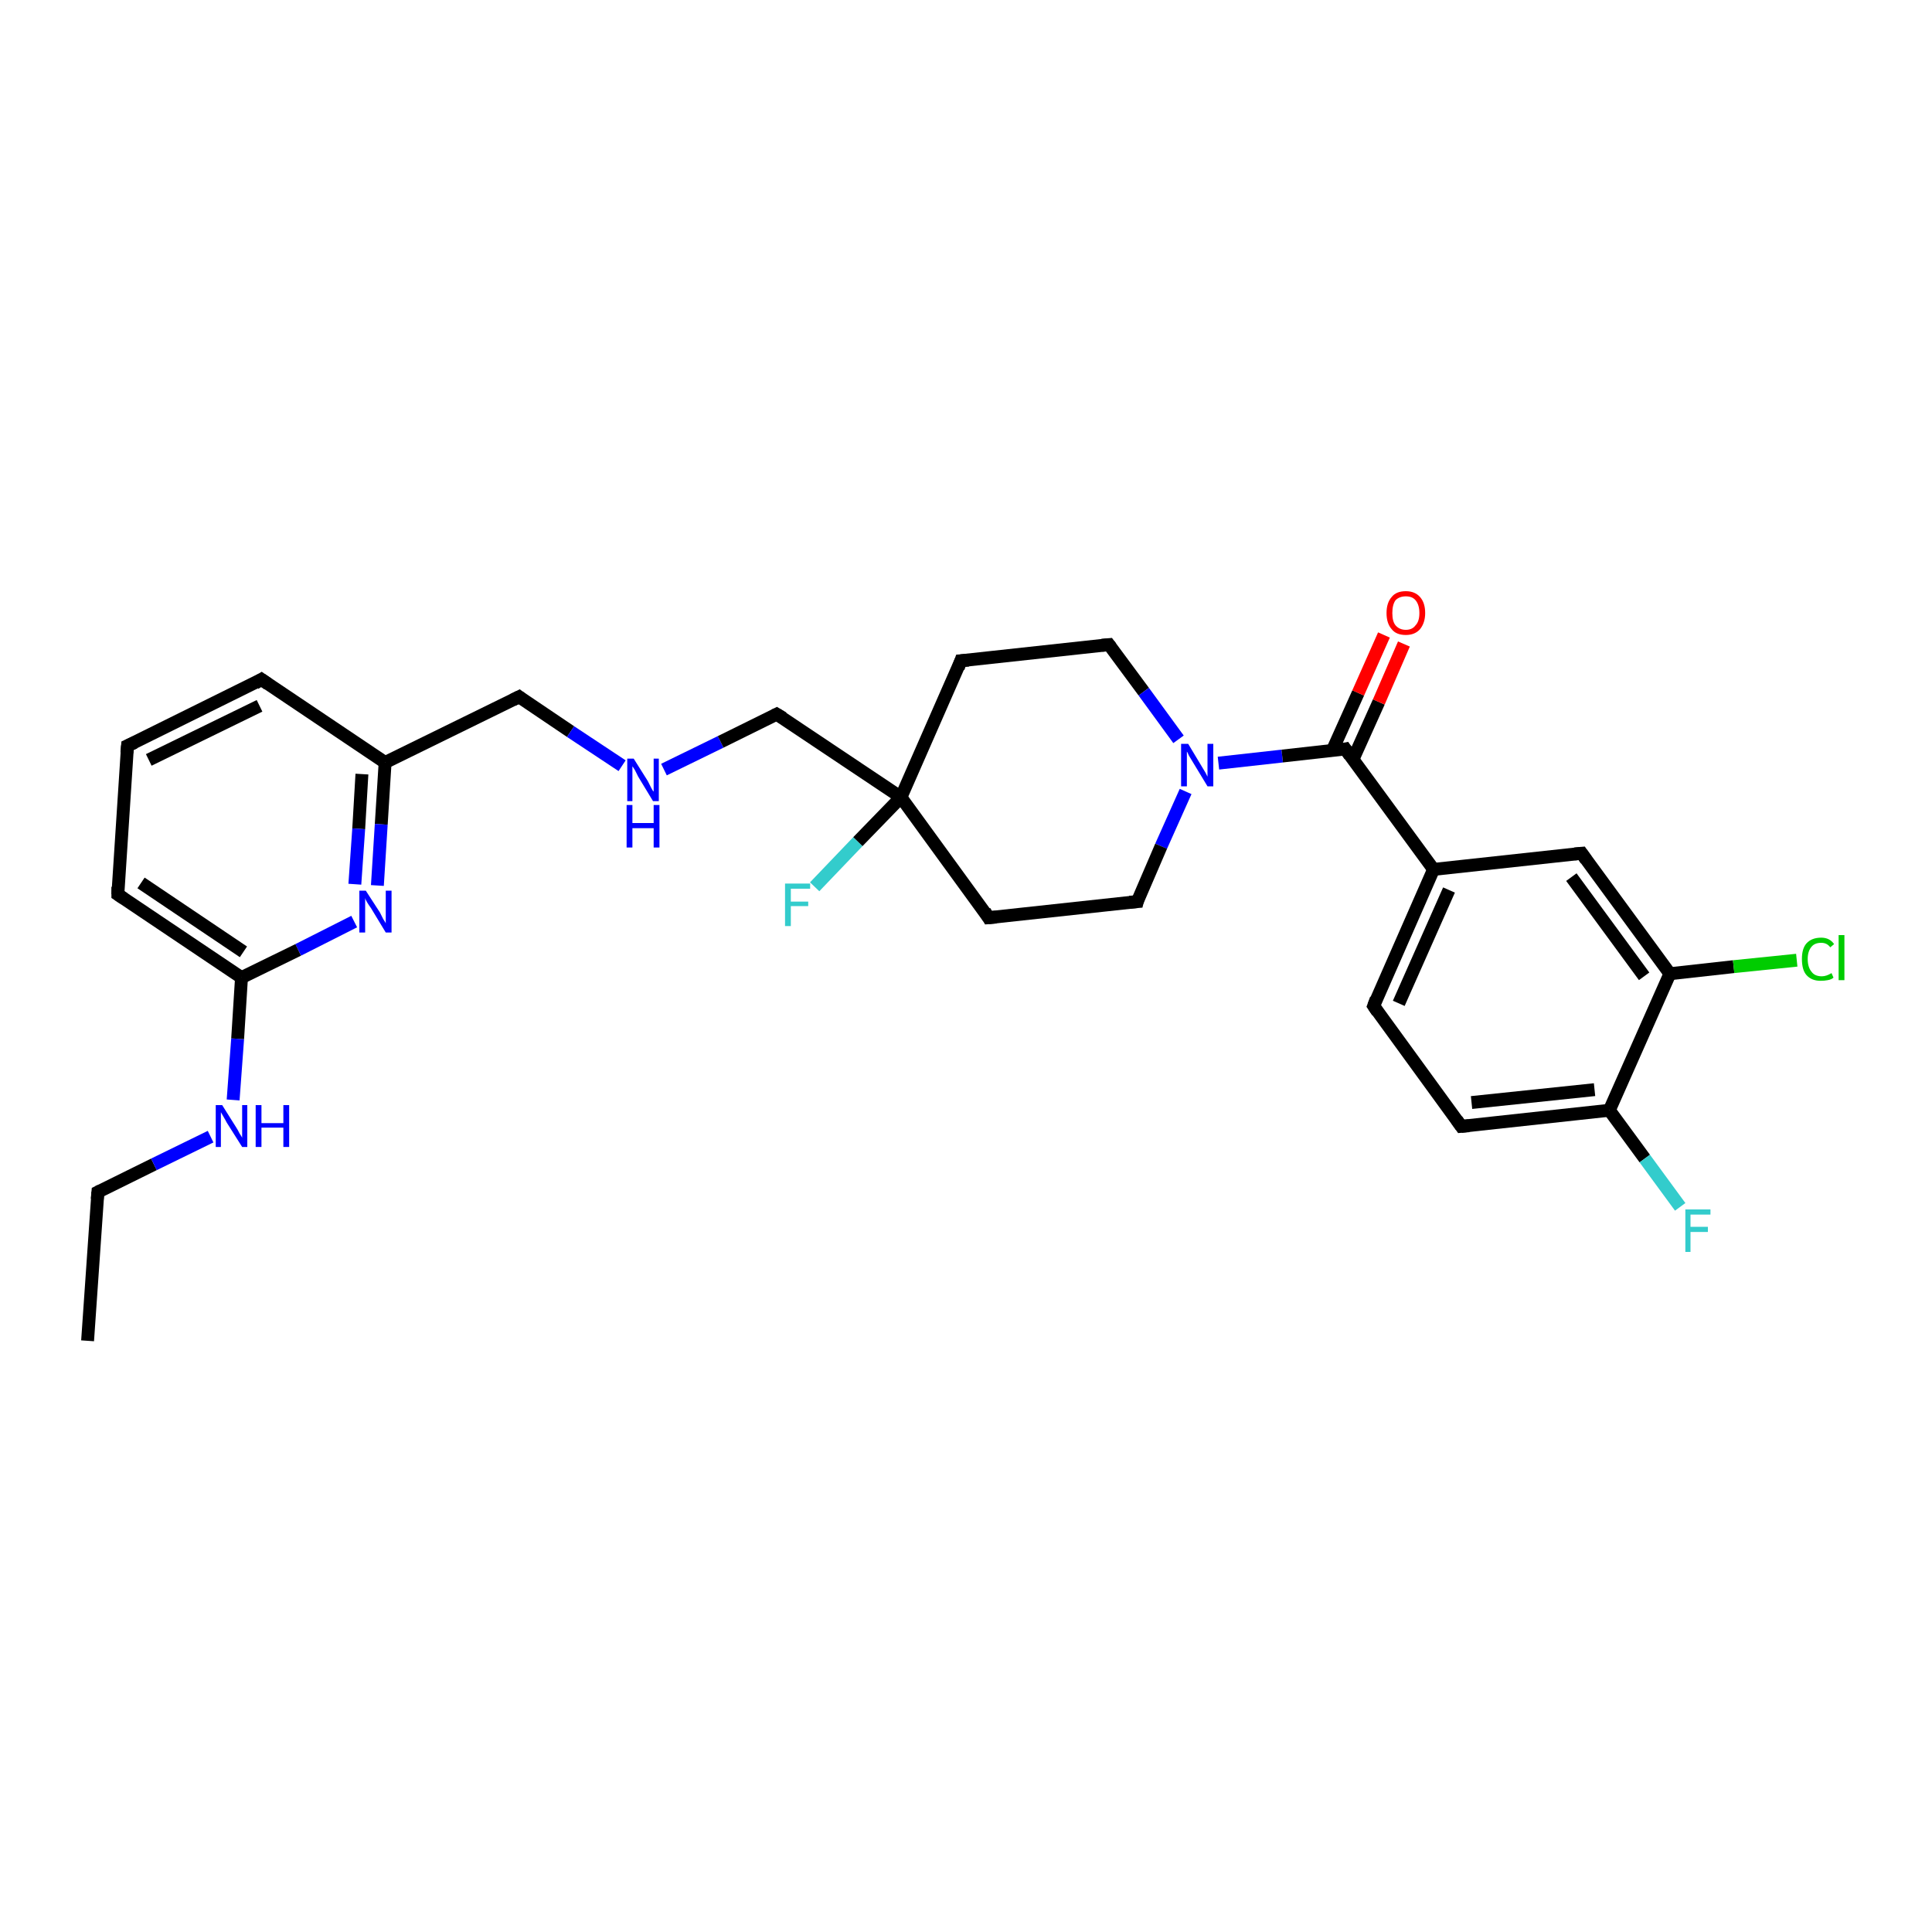 <?xml version='1.0' encoding='iso-8859-1'?>
<svg version='1.1' baseProfile='full'
              xmlns='http://www.w3.org/2000/svg'
                      xmlns:rdkit='http://www.rdkit.org/xml'
                      xmlns:xlink='http://www.w3.org/1999/xlink'
                  xml:space='preserve'
width='300px' height='300px' viewBox='0 0 300 300'>
<!-- END OF HEADER -->
<rect style='opacity:1.0;fill:#FFFFFF;stroke:none' width='300.0' height='300.0' x='0.0' y='0.0'> </rect>
<path class='bond-0 atom-0 atom-1' d='M 13.6,208.2 L 15.2,185.1' style='fill:none;fill-rule:evenodd;stroke:#000000;stroke-width:2.0px;stroke-linecap:butt;stroke-linejoin:miter;stroke-opacity:1' />
<path class='bond-1 atom-1 atom-2' d='M 15.2,185.1 L 23.9,180.8' style='fill:none;fill-rule:evenodd;stroke:#000000;stroke-width:2.0px;stroke-linecap:butt;stroke-linejoin:miter;stroke-opacity:1' />
<path class='bond-1 atom-1 atom-2' d='M 23.9,180.8 L 32.7,176.5' style='fill:none;fill-rule:evenodd;stroke:#0000FF;stroke-width:2.0px;stroke-linecap:butt;stroke-linejoin:miter;stroke-opacity:1' />
<path class='bond-2 atom-2 atom-3' d='M 36.2,170.8 L 36.9,161.3' style='fill:none;fill-rule:evenodd;stroke:#0000FF;stroke-width:2.0px;stroke-linecap:butt;stroke-linejoin:miter;stroke-opacity:1' />
<path class='bond-2 atom-2 atom-3' d='M 36.9,161.3 L 37.5,151.8' style='fill:none;fill-rule:evenodd;stroke:#000000;stroke-width:2.0px;stroke-linecap:butt;stroke-linejoin:miter;stroke-opacity:1' />
<path class='bond-3 atom-3 atom-4' d='M 37.5,151.8 L 18.3,138.9' style='fill:none;fill-rule:evenodd;stroke:#000000;stroke-width:2.0px;stroke-linecap:butt;stroke-linejoin:miter;stroke-opacity:1' />
<path class='bond-3 atom-3 atom-4' d='M 37.8,147.8 L 21.9,137.1' style='fill:none;fill-rule:evenodd;stroke:#000000;stroke-width:2.0px;stroke-linecap:butt;stroke-linejoin:miter;stroke-opacity:1' />
<path class='bond-4 atom-4 atom-5' d='M 18.3,138.9 L 19.8,115.8' style='fill:none;fill-rule:evenodd;stroke:#000000;stroke-width:2.0px;stroke-linecap:butt;stroke-linejoin:miter;stroke-opacity:1' />
<path class='bond-5 atom-5 atom-6' d='M 19.8,115.8 L 40.6,105.5' style='fill:none;fill-rule:evenodd;stroke:#000000;stroke-width:2.0px;stroke-linecap:butt;stroke-linejoin:miter;stroke-opacity:1' />
<path class='bond-5 atom-5 atom-6' d='M 23.1,118.0 L 40.3,109.6' style='fill:none;fill-rule:evenodd;stroke:#000000;stroke-width:2.0px;stroke-linecap:butt;stroke-linejoin:miter;stroke-opacity:1' />
<path class='bond-6 atom-6 atom-7' d='M 40.6,105.5 L 59.8,118.4' style='fill:none;fill-rule:evenodd;stroke:#000000;stroke-width:2.0px;stroke-linecap:butt;stroke-linejoin:miter;stroke-opacity:1' />
<path class='bond-7 atom-7 atom-8' d='M 59.8,118.4 L 80.6,108.2' style='fill:none;fill-rule:evenodd;stroke:#000000;stroke-width:2.0px;stroke-linecap:butt;stroke-linejoin:miter;stroke-opacity:1' />
<path class='bond-8 atom-8 atom-9' d='M 80.6,108.2 L 88.6,113.6' style='fill:none;fill-rule:evenodd;stroke:#000000;stroke-width:2.0px;stroke-linecap:butt;stroke-linejoin:miter;stroke-opacity:1' />
<path class='bond-8 atom-8 atom-9' d='M 88.6,113.6 L 96.6,118.9' style='fill:none;fill-rule:evenodd;stroke:#0000FF;stroke-width:2.0px;stroke-linecap:butt;stroke-linejoin:miter;stroke-opacity:1' />
<path class='bond-9 atom-9 atom-10' d='M 103.1,119.5 L 111.9,115.2' style='fill:none;fill-rule:evenodd;stroke:#0000FF;stroke-width:2.0px;stroke-linecap:butt;stroke-linejoin:miter;stroke-opacity:1' />
<path class='bond-9 atom-9 atom-10' d='M 111.9,115.2 L 120.6,110.9' style='fill:none;fill-rule:evenodd;stroke:#000000;stroke-width:2.0px;stroke-linecap:butt;stroke-linejoin:miter;stroke-opacity:1' />
<path class='bond-10 atom-10 atom-11' d='M 120.6,110.9 L 139.9,123.8' style='fill:none;fill-rule:evenodd;stroke:#000000;stroke-width:2.0px;stroke-linecap:butt;stroke-linejoin:miter;stroke-opacity:1' />
<path class='bond-11 atom-11 atom-12' d='M 139.9,123.8 L 133.2,130.7' style='fill:none;fill-rule:evenodd;stroke:#000000;stroke-width:2.0px;stroke-linecap:butt;stroke-linejoin:miter;stroke-opacity:1' />
<path class='bond-11 atom-11 atom-12' d='M 133.2,130.7 L 126.5,137.7' style='fill:none;fill-rule:evenodd;stroke:#33CCCC;stroke-width:2.0px;stroke-linecap:butt;stroke-linejoin:miter;stroke-opacity:1' />
<path class='bond-12 atom-11 atom-13' d='M 139.9,123.8 L 149.2,102.6' style='fill:none;fill-rule:evenodd;stroke:#000000;stroke-width:2.0px;stroke-linecap:butt;stroke-linejoin:miter;stroke-opacity:1' />
<path class='bond-13 atom-13 atom-14' d='M 149.2,102.6 L 172.2,100.1' style='fill:none;fill-rule:evenodd;stroke:#000000;stroke-width:2.0px;stroke-linecap:butt;stroke-linejoin:miter;stroke-opacity:1' />
<path class='bond-14 atom-14 atom-15' d='M 172.2,100.1 L 177.6,107.4' style='fill:none;fill-rule:evenodd;stroke:#000000;stroke-width:2.0px;stroke-linecap:butt;stroke-linejoin:miter;stroke-opacity:1' />
<path class='bond-14 atom-14 atom-15' d='M 177.6,107.4 L 183.0,114.8' style='fill:none;fill-rule:evenodd;stroke:#0000FF;stroke-width:2.0px;stroke-linecap:butt;stroke-linejoin:miter;stroke-opacity:1' />
<path class='bond-15 atom-15 atom-16' d='M 184.1,122.9 L 180.3,131.4' style='fill:none;fill-rule:evenodd;stroke:#0000FF;stroke-width:2.0px;stroke-linecap:butt;stroke-linejoin:miter;stroke-opacity:1' />
<path class='bond-15 atom-15 atom-16' d='M 180.3,131.4 L 176.6,140.0' style='fill:none;fill-rule:evenodd;stroke:#000000;stroke-width:2.0px;stroke-linecap:butt;stroke-linejoin:miter;stroke-opacity:1' />
<path class='bond-16 atom-16 atom-17' d='M 176.6,140.0 L 153.5,142.5' style='fill:none;fill-rule:evenodd;stroke:#000000;stroke-width:2.0px;stroke-linecap:butt;stroke-linejoin:miter;stroke-opacity:1' />
<path class='bond-17 atom-15 atom-18' d='M 189.2,118.5 L 199.1,117.4' style='fill:none;fill-rule:evenodd;stroke:#0000FF;stroke-width:2.0px;stroke-linecap:butt;stroke-linejoin:miter;stroke-opacity:1' />
<path class='bond-17 atom-15 atom-18' d='M 199.1,117.4 L 208.9,116.3' style='fill:none;fill-rule:evenodd;stroke:#000000;stroke-width:2.0px;stroke-linecap:butt;stroke-linejoin:miter;stroke-opacity:1' />
<path class='bond-18 atom-18 atom-19' d='M 210.1,117.9 L 214.1,109.0' style='fill:none;fill-rule:evenodd;stroke:#000000;stroke-width:2.0px;stroke-linecap:butt;stroke-linejoin:miter;stroke-opacity:1' />
<path class='bond-18 atom-18 atom-19' d='M 214.1,109.0 L 218.0,100.0' style='fill:none;fill-rule:evenodd;stroke:#FF0000;stroke-width:2.0px;stroke-linecap:butt;stroke-linejoin:miter;stroke-opacity:1' />
<path class='bond-18 atom-18 atom-19' d='M 206.9,116.5 L 210.9,107.6' style='fill:none;fill-rule:evenodd;stroke:#000000;stroke-width:2.0px;stroke-linecap:butt;stroke-linejoin:miter;stroke-opacity:1' />
<path class='bond-18 atom-18 atom-19' d='M 210.9,107.6 L 214.9,98.6' style='fill:none;fill-rule:evenodd;stroke:#FF0000;stroke-width:2.0px;stroke-linecap:butt;stroke-linejoin:miter;stroke-opacity:1' />
<path class='bond-19 atom-18 atom-20' d='M 208.9,116.3 L 222.6,135.0' style='fill:none;fill-rule:evenodd;stroke:#000000;stroke-width:2.0px;stroke-linecap:butt;stroke-linejoin:miter;stroke-opacity:1' />
<path class='bond-20 atom-20 atom-21' d='M 222.6,135.0 L 213.3,156.2' style='fill:none;fill-rule:evenodd;stroke:#000000;stroke-width:2.0px;stroke-linecap:butt;stroke-linejoin:miter;stroke-opacity:1' />
<path class='bond-20 atom-20 atom-21' d='M 225.0,138.2 L 217.2,155.8' style='fill:none;fill-rule:evenodd;stroke:#000000;stroke-width:2.0px;stroke-linecap:butt;stroke-linejoin:miter;stroke-opacity:1' />
<path class='bond-21 atom-21 atom-22' d='M 213.3,156.2 L 226.9,174.9' style='fill:none;fill-rule:evenodd;stroke:#000000;stroke-width:2.0px;stroke-linecap:butt;stroke-linejoin:miter;stroke-opacity:1' />
<path class='bond-22 atom-22 atom-23' d='M 226.9,174.9 L 249.9,172.4' style='fill:none;fill-rule:evenodd;stroke:#000000;stroke-width:2.0px;stroke-linecap:butt;stroke-linejoin:miter;stroke-opacity:1' />
<path class='bond-22 atom-22 atom-23' d='M 228.5,171.2 L 247.6,169.2' style='fill:none;fill-rule:evenodd;stroke:#000000;stroke-width:2.0px;stroke-linecap:butt;stroke-linejoin:miter;stroke-opacity:1' />
<path class='bond-23 atom-23 atom-24' d='M 249.9,172.4 L 255.4,179.9' style='fill:none;fill-rule:evenodd;stroke:#000000;stroke-width:2.0px;stroke-linecap:butt;stroke-linejoin:miter;stroke-opacity:1' />
<path class='bond-23 atom-23 atom-24' d='M 255.4,179.9 L 260.9,187.4' style='fill:none;fill-rule:evenodd;stroke:#33CCCC;stroke-width:2.0px;stroke-linecap:butt;stroke-linejoin:miter;stroke-opacity:1' />
<path class='bond-24 atom-23 atom-25' d='M 249.9,172.4 L 259.3,151.2' style='fill:none;fill-rule:evenodd;stroke:#000000;stroke-width:2.0px;stroke-linecap:butt;stroke-linejoin:miter;stroke-opacity:1' />
<path class='bond-25 atom-25 atom-26' d='M 259.3,151.2 L 269.2,150.1' style='fill:none;fill-rule:evenodd;stroke:#000000;stroke-width:2.0px;stroke-linecap:butt;stroke-linejoin:miter;stroke-opacity:1' />
<path class='bond-25 atom-25 atom-26' d='M 269.2,150.1 L 279.0,149.1' style='fill:none;fill-rule:evenodd;stroke:#00CC00;stroke-width:2.0px;stroke-linecap:butt;stroke-linejoin:miter;stroke-opacity:1' />
<path class='bond-26 atom-25 atom-27' d='M 259.3,151.2 L 245.6,132.5' style='fill:none;fill-rule:evenodd;stroke:#000000;stroke-width:2.0px;stroke-linecap:butt;stroke-linejoin:miter;stroke-opacity:1' />
<path class='bond-26 atom-25 atom-27' d='M 255.3,151.6 L 244.0,136.2' style='fill:none;fill-rule:evenodd;stroke:#000000;stroke-width:2.0px;stroke-linecap:butt;stroke-linejoin:miter;stroke-opacity:1' />
<path class='bond-27 atom-7 atom-28' d='M 59.8,118.4 L 59.2,128.0' style='fill:none;fill-rule:evenodd;stroke:#000000;stroke-width:2.0px;stroke-linecap:butt;stroke-linejoin:miter;stroke-opacity:1' />
<path class='bond-27 atom-7 atom-28' d='M 59.2,128.0 L 58.6,137.5' style='fill:none;fill-rule:evenodd;stroke:#0000FF;stroke-width:2.0px;stroke-linecap:butt;stroke-linejoin:miter;stroke-opacity:1' />
<path class='bond-27 atom-7 atom-28' d='M 56.2,120.2 L 55.7,128.7' style='fill:none;fill-rule:evenodd;stroke:#000000;stroke-width:2.0px;stroke-linecap:butt;stroke-linejoin:miter;stroke-opacity:1' />
<path class='bond-27 atom-7 atom-28' d='M 55.7,128.7 L 55.1,137.3' style='fill:none;fill-rule:evenodd;stroke:#0000FF;stroke-width:2.0px;stroke-linecap:butt;stroke-linejoin:miter;stroke-opacity:1' />
<path class='bond-28 atom-28 atom-3' d='M 55.0,143.1 L 46.3,147.5' style='fill:none;fill-rule:evenodd;stroke:#0000FF;stroke-width:2.0px;stroke-linecap:butt;stroke-linejoin:miter;stroke-opacity:1' />
<path class='bond-28 atom-28 atom-3' d='M 46.3,147.5 L 37.5,151.8' style='fill:none;fill-rule:evenodd;stroke:#000000;stroke-width:2.0px;stroke-linecap:butt;stroke-linejoin:miter;stroke-opacity:1' />
<path class='bond-29 atom-17 atom-11' d='M 153.5,142.5 L 139.9,123.8' style='fill:none;fill-rule:evenodd;stroke:#000000;stroke-width:2.0px;stroke-linecap:butt;stroke-linejoin:miter;stroke-opacity:1' />
<path class='bond-30 atom-27 atom-20' d='M 245.6,132.5 L 222.6,135.0' style='fill:none;fill-rule:evenodd;stroke:#000000;stroke-width:2.0px;stroke-linecap:butt;stroke-linejoin:miter;stroke-opacity:1' />
<path d='M 15.1,186.2 L 15.2,185.1 L 15.6,184.9' style='fill:none;stroke:#000000;stroke-width:2.0px;stroke-linecap:butt;stroke-linejoin:miter;stroke-opacity:1;' />
<path d='M 19.2,139.5 L 18.3,138.9 L 18.3,137.7' style='fill:none;stroke:#000000;stroke-width:2.0px;stroke-linecap:butt;stroke-linejoin:miter;stroke-opacity:1;' />
<path d='M 19.7,116.9 L 19.8,115.8 L 20.9,115.3' style='fill:none;stroke:#000000;stroke-width:2.0px;stroke-linecap:butt;stroke-linejoin:miter;stroke-opacity:1;' />
<path d='M 39.6,106.1 L 40.6,105.5 L 41.6,106.2' style='fill:none;stroke:#000000;stroke-width:2.0px;stroke-linecap:butt;stroke-linejoin:miter;stroke-opacity:1;' />
<path d='M 79.6,108.7 L 80.6,108.2 L 81.0,108.5' style='fill:none;stroke:#000000;stroke-width:2.0px;stroke-linecap:butt;stroke-linejoin:miter;stroke-opacity:1;' />
<path d='M 120.2,111.1 L 120.6,110.9 L 121.6,111.5' style='fill:none;stroke:#000000;stroke-width:2.0px;stroke-linecap:butt;stroke-linejoin:miter;stroke-opacity:1;' />
<path d='M 148.8,103.7 L 149.2,102.6 L 150.4,102.5' style='fill:none;stroke:#000000;stroke-width:2.0px;stroke-linecap:butt;stroke-linejoin:miter;stroke-opacity:1;' />
<path d='M 171.1,100.2 L 172.2,100.1 L 172.5,100.5' style='fill:none;stroke:#000000;stroke-width:2.0px;stroke-linecap:butt;stroke-linejoin:miter;stroke-opacity:1;' />
<path d='M 176.7,139.6 L 176.6,140.0 L 175.4,140.1' style='fill:none;stroke:#000000;stroke-width:2.0px;stroke-linecap:butt;stroke-linejoin:miter;stroke-opacity:1;' />
<path d='M 154.7,142.4 L 153.5,142.5 L 152.9,141.5' style='fill:none;stroke:#000000;stroke-width:2.0px;stroke-linecap:butt;stroke-linejoin:miter;stroke-opacity:1;' />
<path d='M 208.4,116.4 L 208.9,116.3 L 209.6,117.3' style='fill:none;stroke:#000000;stroke-width:2.0px;stroke-linecap:butt;stroke-linejoin:miter;stroke-opacity:1;' />
<path d='M 213.7,155.1 L 213.3,156.2 L 213.9,157.1' style='fill:none;stroke:#000000;stroke-width:2.0px;stroke-linecap:butt;stroke-linejoin:miter;stroke-opacity:1;' />
<path d='M 226.2,173.9 L 226.9,174.9 L 228.1,174.8' style='fill:none;stroke:#000000;stroke-width:2.0px;stroke-linecap:butt;stroke-linejoin:miter;stroke-opacity:1;' />
<path d='M 246.3,133.5 L 245.6,132.5 L 244.5,132.6' style='fill:none;stroke:#000000;stroke-width:2.0px;stroke-linecap:butt;stroke-linejoin:miter;stroke-opacity:1;' />
<path class='atom-2' d='M 34.5 171.6
L 36.7 175.1
Q 36.9 175.4, 37.2 176.0
Q 37.6 176.6, 37.6 176.7
L 37.6 171.6
L 38.4 171.6
L 38.4 178.1
L 37.6 178.1
L 35.2 174.3
Q 35.0 173.9, 34.7 173.4
Q 34.4 172.9, 34.3 172.7
L 34.3 178.1
L 33.5 178.1
L 33.5 171.6
L 34.5 171.6
' fill='#0000FF'/>
<path class='atom-2' d='M 39.7 171.6
L 40.6 171.6
L 40.6 174.4
L 44.0 174.4
L 44.0 171.6
L 44.9 171.6
L 44.9 178.1
L 44.0 178.1
L 44.0 175.1
L 40.6 175.1
L 40.6 178.1
L 39.7 178.1
L 39.7 171.6
' fill='#0000FF'/>
<path class='atom-9' d='M 98.4 117.8
L 100.6 121.3
Q 100.8 121.7, 101.1 122.3
Q 101.4 122.9, 101.5 122.9
L 101.5 117.8
L 102.3 117.8
L 102.3 124.4
L 101.4 124.4
L 99.1 120.6
Q 98.9 120.2, 98.6 119.6
Q 98.3 119.1, 98.2 119.0
L 98.2 124.4
L 97.4 124.4
L 97.4 117.8
L 98.4 117.8
' fill='#0000FF'/>
<path class='atom-9' d='M 97.3 125.0
L 98.2 125.0
L 98.2 127.8
L 101.5 127.8
L 101.5 125.0
L 102.4 125.0
L 102.4 131.6
L 101.5 131.6
L 101.5 128.6
L 98.2 128.6
L 98.2 131.6
L 97.3 131.6
L 97.3 125.0
' fill='#0000FF'/>
<path class='atom-12' d='M 121.9 137.2
L 125.8 137.2
L 125.8 138.0
L 122.8 138.0
L 122.8 140.0
L 125.5 140.0
L 125.5 140.7
L 122.8 140.7
L 122.8 143.8
L 121.9 143.8
L 121.9 137.2
' fill='#33CCCC'/>
<path class='atom-15' d='M 184.5 115.5
L 186.6 119.0
Q 186.8 119.3, 187.2 120.0
Q 187.5 120.6, 187.5 120.6
L 187.5 115.5
L 188.4 115.5
L 188.4 122.1
L 187.5 122.1
L 185.2 118.3
Q 184.9 117.8, 184.6 117.3
Q 184.4 116.8, 184.3 116.7
L 184.3 122.1
L 183.4 122.1
L 183.4 115.5
L 184.5 115.5
' fill='#0000FF'/>
<path class='atom-19' d='M 215.3 95.2
Q 215.3 93.6, 216.1 92.7
Q 216.8 91.8, 218.3 91.8
Q 219.7 91.8, 220.5 92.7
Q 221.3 93.6, 221.3 95.2
Q 221.3 96.7, 220.5 97.7
Q 219.7 98.6, 218.3 98.6
Q 216.8 98.6, 216.1 97.7
Q 215.3 96.8, 215.3 95.2
M 218.3 97.8
Q 219.3 97.8, 219.8 97.1
Q 220.4 96.5, 220.4 95.2
Q 220.4 93.9, 219.8 93.2
Q 219.3 92.6, 218.3 92.6
Q 217.3 92.6, 216.7 93.2
Q 216.2 93.9, 216.2 95.2
Q 216.2 96.5, 216.7 97.1
Q 217.3 97.8, 218.3 97.8
' fill='#FF0000'/>
<path class='atom-24' d='M 261.7 187.8
L 265.6 187.8
L 265.6 188.6
L 262.5 188.6
L 262.5 190.5
L 265.2 190.5
L 265.2 191.3
L 262.5 191.3
L 262.5 194.4
L 261.7 194.4
L 261.7 187.8
' fill='#33CCCC'/>
<path class='atom-26' d='M 279.8 148.9
Q 279.8 147.3, 280.5 146.5
Q 281.3 145.6, 282.8 145.6
Q 284.1 145.6, 284.8 146.6
L 284.2 147.1
Q 283.7 146.4, 282.8 146.4
Q 281.8 146.4, 281.3 147.0
Q 280.7 147.7, 280.7 148.9
Q 280.7 150.2, 281.3 150.9
Q 281.8 151.6, 282.9 151.6
Q 283.6 151.6, 284.4 151.1
L 284.7 151.8
Q 284.4 152.1, 283.8 152.2
Q 283.3 152.3, 282.7 152.3
Q 281.3 152.3, 280.5 151.4
Q 279.8 150.6, 279.8 148.9
' fill='#00CC00'/>
<path class='atom-26' d='M 285.5 145.2
L 286.4 145.2
L 286.4 152.2
L 285.5 152.2
L 285.5 145.2
' fill='#00CC00'/>
<path class='atom-28' d='M 56.8 138.3
L 59.0 141.7
Q 59.2 142.1, 59.5 142.7
Q 59.9 143.3, 59.9 143.4
L 59.9 138.3
L 60.8 138.3
L 60.8 144.8
L 59.9 144.8
L 57.6 141.0
Q 57.3 140.6, 57.0 140.1
Q 56.7 139.6, 56.7 139.4
L 56.7 144.8
L 55.8 144.8
L 55.8 138.3
L 56.8 138.3
' fill='#0000FF'/>
</svg>
